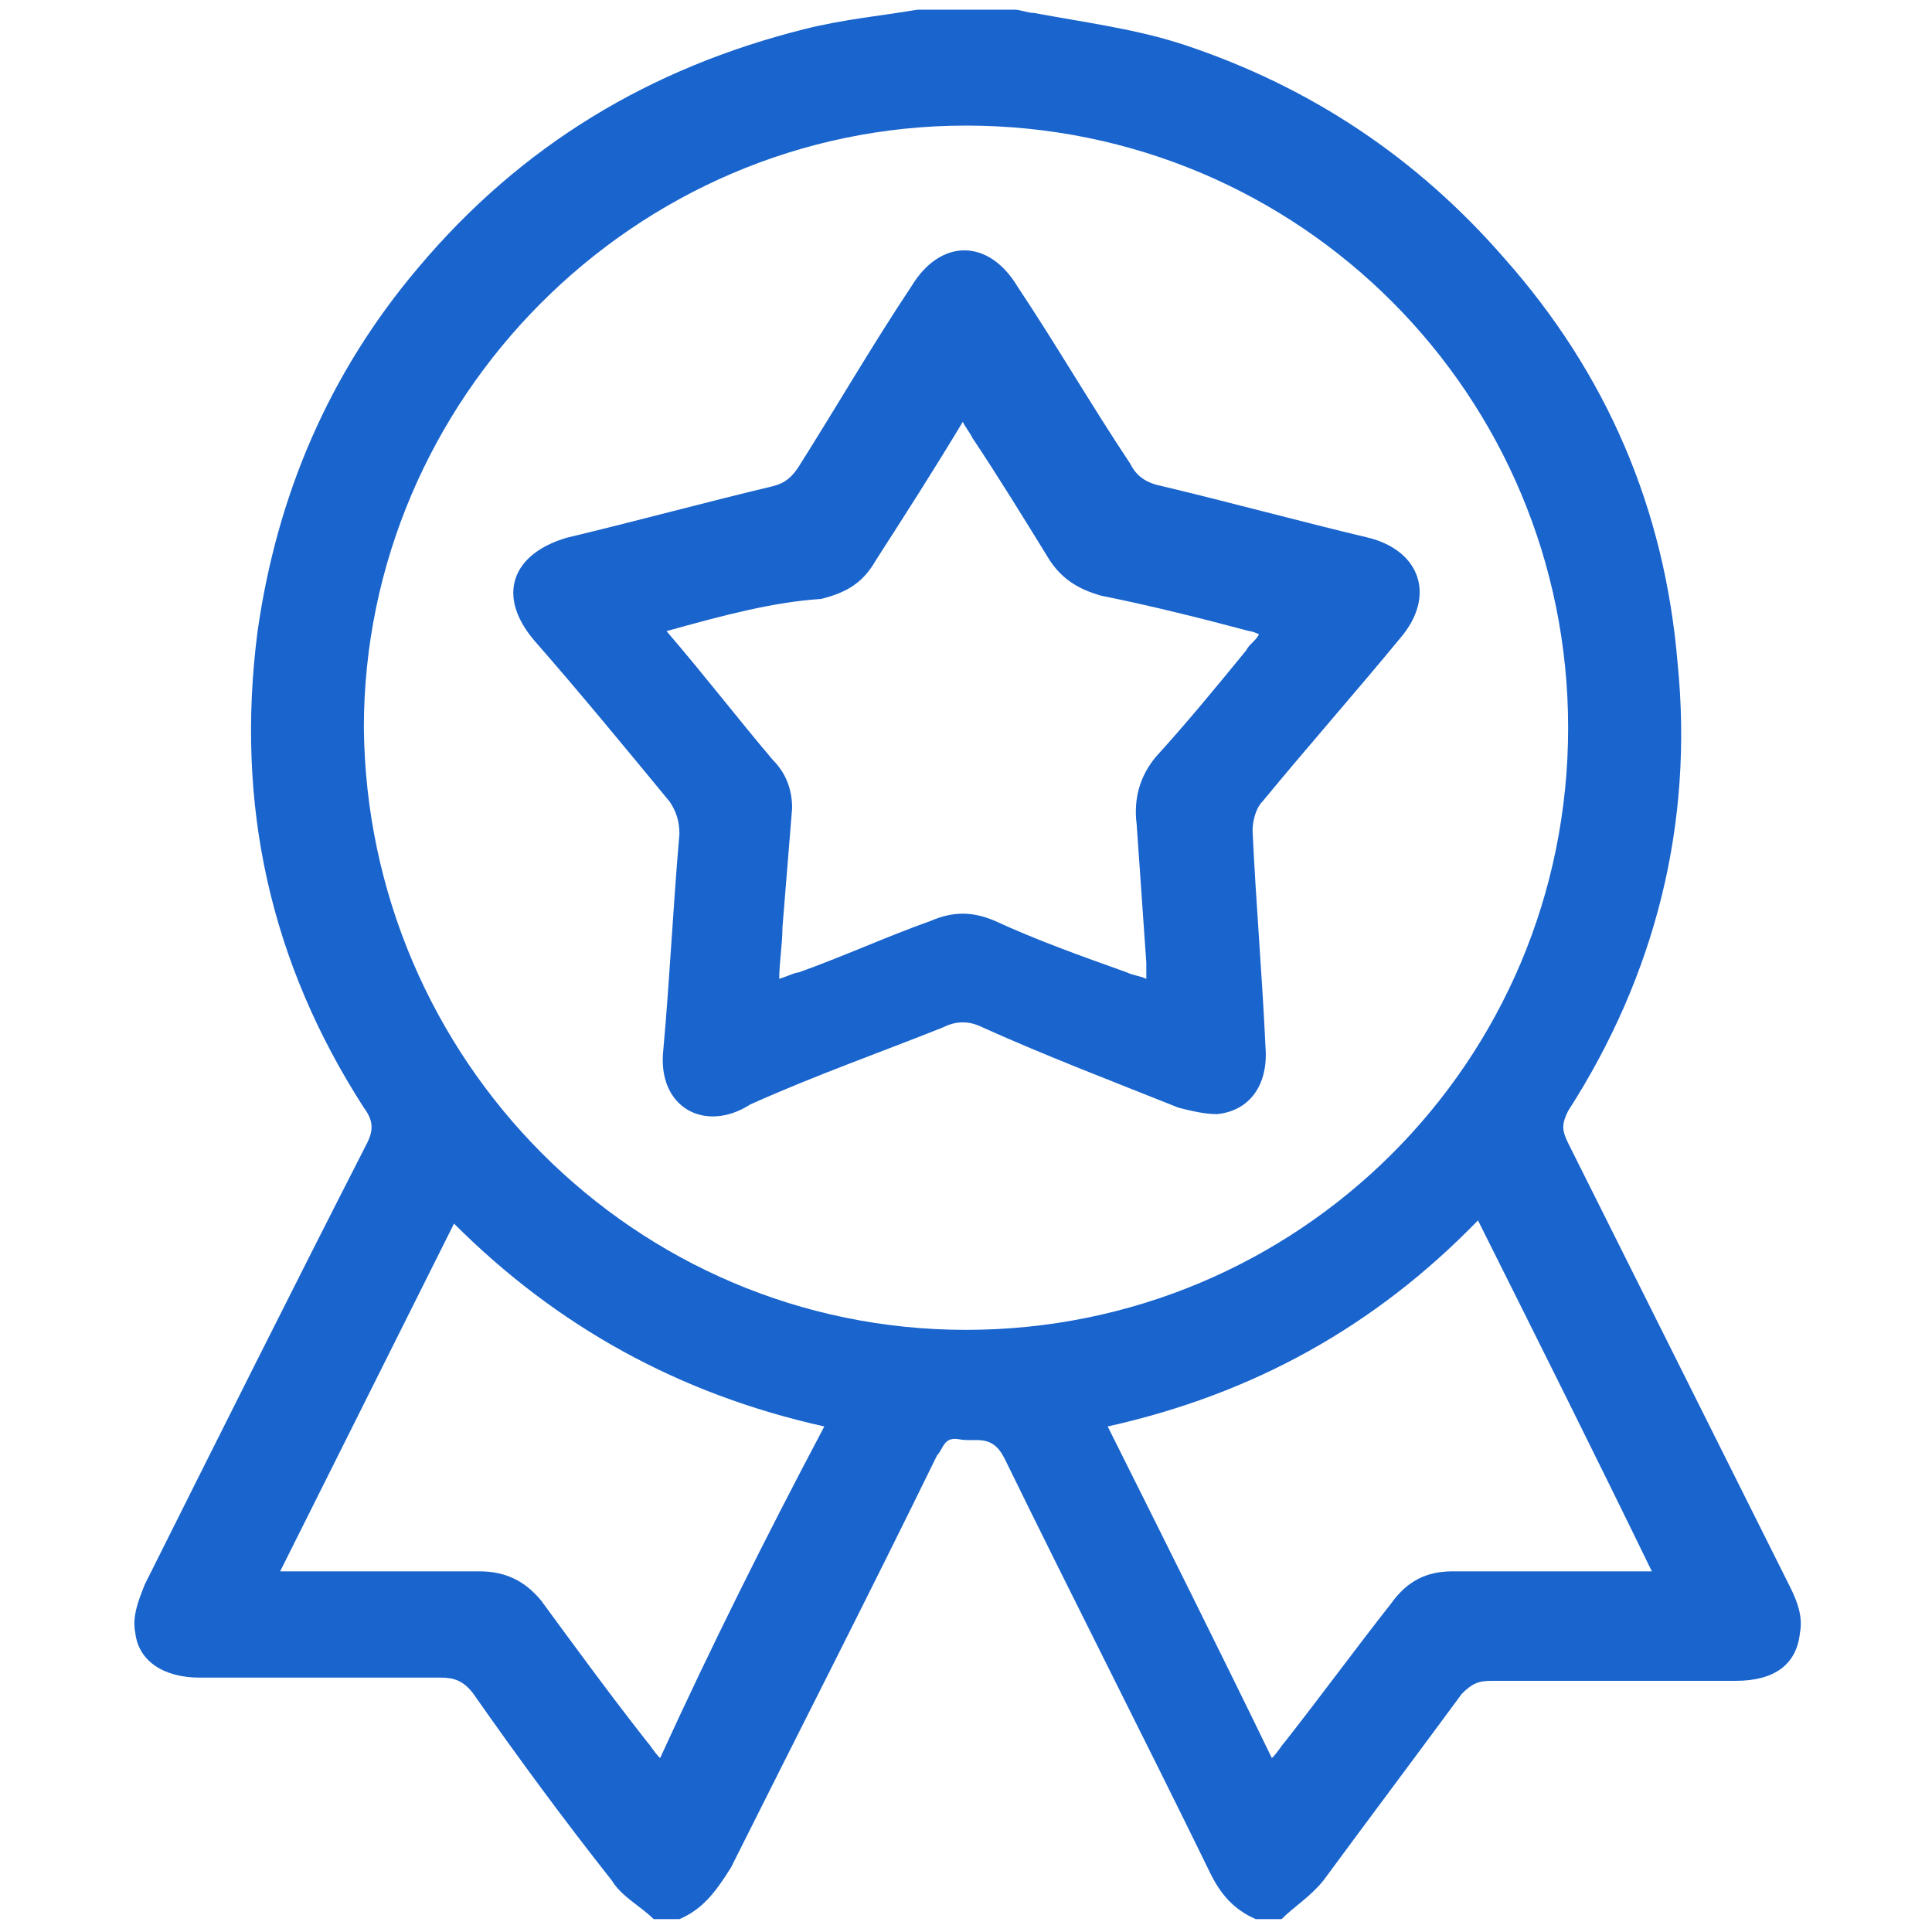 <?xml version="1.0" encoding="utf-8"?>
<!-- Generator: Adobe Illustrator 23.0.0, SVG Export Plug-In . SVG Version: 6.00 Build 0)  -->
<svg version="1.1" id="Layer_1" xmlns="http://www.w3.org/2000/svg" xmlns:xlink="http://www.w3.org/1999/xlink" x="0px" y="0px"
	 viewBox="0 0 60 60" style="enable-background:new 0 0 60 60;" xml:space="preserve">
<style type="text/css">
	.st0{fill:#1964CD;}
</style>
<g>
	<path class="st0" d="M21.1,59.6c-0.3,0-0.5,0-0.8,0c-0.4-0.4-1-0.7-1.3-1.2c-1.5-1.9-2.9-3.8-4.3-5.8c-0.3-0.4-0.6-0.5-1-0.5
		c-2.5,0-5,0-7.5,0c-1.1,0-1.9-0.5-2-1.4c-0.1-0.5,0.1-1,0.3-1.5c2.3-4.6,4.6-9.2,6.9-13.7c0.2-0.4,0.2-0.7-0.1-1.1
		C8.4,29.9,7.3,25,8,19.6c0.6-4.2,2.2-8,5-11.3c3.2-3.8,7.2-6.2,12-7.4c1.2-0.3,2.3-0.4,3.5-0.6c1,0,2,0,3,0c0.2,0,0.4,0.1,0.6,0.1
		c1.6,0.3,3.2,0.5,4.7,1C40.7,2.7,44,4.9,46.7,8c3.2,3.6,5,7.8,5.4,12.6c0.5,5-0.7,9.7-3.4,13.9c-0.2,0.4-0.2,0.6,0,1
		c2.3,4.6,4.6,9.2,6.9,13.8c0.2,0.4,0.4,0.9,0.3,1.4c-0.1,1-0.8,1.5-2,1.5c-2.5,0-5.1,0-7.6,0c-0.4,0-0.6,0.1-0.9,0.4
		c-1.4,1.9-2.9,3.9-4.3,5.8c-0.4,0.5-0.9,0.8-1.3,1.2c-0.3,0-0.5,0-0.8,0c-0.7-0.3-1.1-0.8-1.4-1.4c-2.1-4.3-4.3-8.6-6.4-12.9
		c-0.4-0.8-0.9-0.5-1.4-0.6c-0.5-0.1-0.5,0.3-0.7,0.5c-2.1,4.3-4.3,8.6-6.4,12.8C22.2,58.8,21.8,59.3,21.1,59.6z M30,3.9
		c-10.3,0-18.7,8.5-18.7,18.7c0.1,10.3,8.4,18.7,18.7,18.7c10.3,0,18.7-8.3,18.7-18.7C48.7,12.3,40.4,3.9,30,3.9z M25.6,44.3
		c-4.5-1-8.3-3.1-11.5-6.3c-1.8,3.6-3.6,7.2-5.4,10.8c2.2,0,4.2,0,6.2,0c0.8,0,1.4,0.3,1.9,0.9c1.1,1.5,2.2,3,3.3,4.4
		c0.1,0.1,0.2,0.3,0.4,0.5C22.1,51.1,23.8,47.7,25.6,44.3z M45.9,37.9c-3.2,3.3-7,5.4-11.5,6.4c1.7,3.4,3.4,6.8,5.1,10.3
		c0.2-0.2,0.3-0.4,0.4-0.5c1.1-1.4,2.2-2.9,3.3-4.3c0.5-0.7,1.1-1,1.9-1c1.8,0,3.7,0,5.5,0c0.2,0,0.4,0,0.7,0
		C49.5,45.1,47.7,41.5,45.9,37.9z"/>
	<path class="st0" d="M20.6,32.6c0.2-2.2,0.3-4.4,0.5-6.7c0-0.4-0.1-0.7-0.3-1c-1.4-1.7-2.8-3.4-4.2-5c-1.2-1.4-0.7-2.7,1-3.2
		c2.1-0.5,4.3-1.1,6.4-1.6c0.4-0.1,0.6-0.3,0.8-0.6c1.2-1.9,2.3-3.8,3.5-5.6c0.9-1.5,2.4-1.5,3.3,0c1.2,1.8,2.3,3.7,3.5,5.5
		c0.2,0.4,0.5,0.6,1,0.7c2.1,0.5,4.3,1.1,6.4,1.6c1.6,0.4,2.1,1.8,1,3.1c-1.4,1.7-2.9,3.4-4.3,5.1c-0.2,0.2-0.3,0.6-0.3,0.9
		c0.1,2.2,0.3,4.5,0.4,6.7c0.1,1.2-0.5,2-1.5,2.1c-0.4,0-0.8-0.1-1.2-0.2c-2-0.8-4.1-1.6-6.1-2.5c-0.4-0.2-0.8-0.2-1.2,0
		c-2,0.8-4,1.5-6,2.4C21.9,35.2,20.4,34.4,20.6,32.6z M20.7,19.6c1.2,1.4,2.2,2.7,3.3,4c0.4,0.4,0.6,0.9,0.6,1.5
		c-0.1,1.2-0.2,2.5-0.3,3.7c0,0.5-0.1,1.1-0.1,1.6c0.3-0.1,0.5-0.2,0.6-0.2c1.4-0.5,2.7-1.1,4.1-1.6c0.7-0.3,1.3-0.3,2,0
		c1.3,0.6,2.7,1.1,4.1,1.6c0.2,0.1,0.4,0.1,0.6,0.2c0-0.2,0-0.4,0-0.5c-0.1-1.4-0.2-2.9-0.3-4.3c-0.1-0.8,0.1-1.5,0.6-2.1
		c1-1.1,1.9-2.2,2.8-3.3c0.1-0.2,0.3-0.3,0.4-0.5c-0.2-0.1-0.3-0.1-0.3-0.1c-1.5-0.4-3.1-0.8-4.6-1.1c-0.7-0.2-1.2-0.5-1.6-1.1
		c-0.8-1.3-1.6-2.6-2.4-3.8c-0.1-0.2-0.2-0.3-0.3-0.5c-0.9,1.5-1.8,2.9-2.7,4.3c-0.4,0.7-0.9,1-1.7,1.2C24,18.7,22.5,19.1,20.7,19.6
		z"/>
</g>
</svg>
